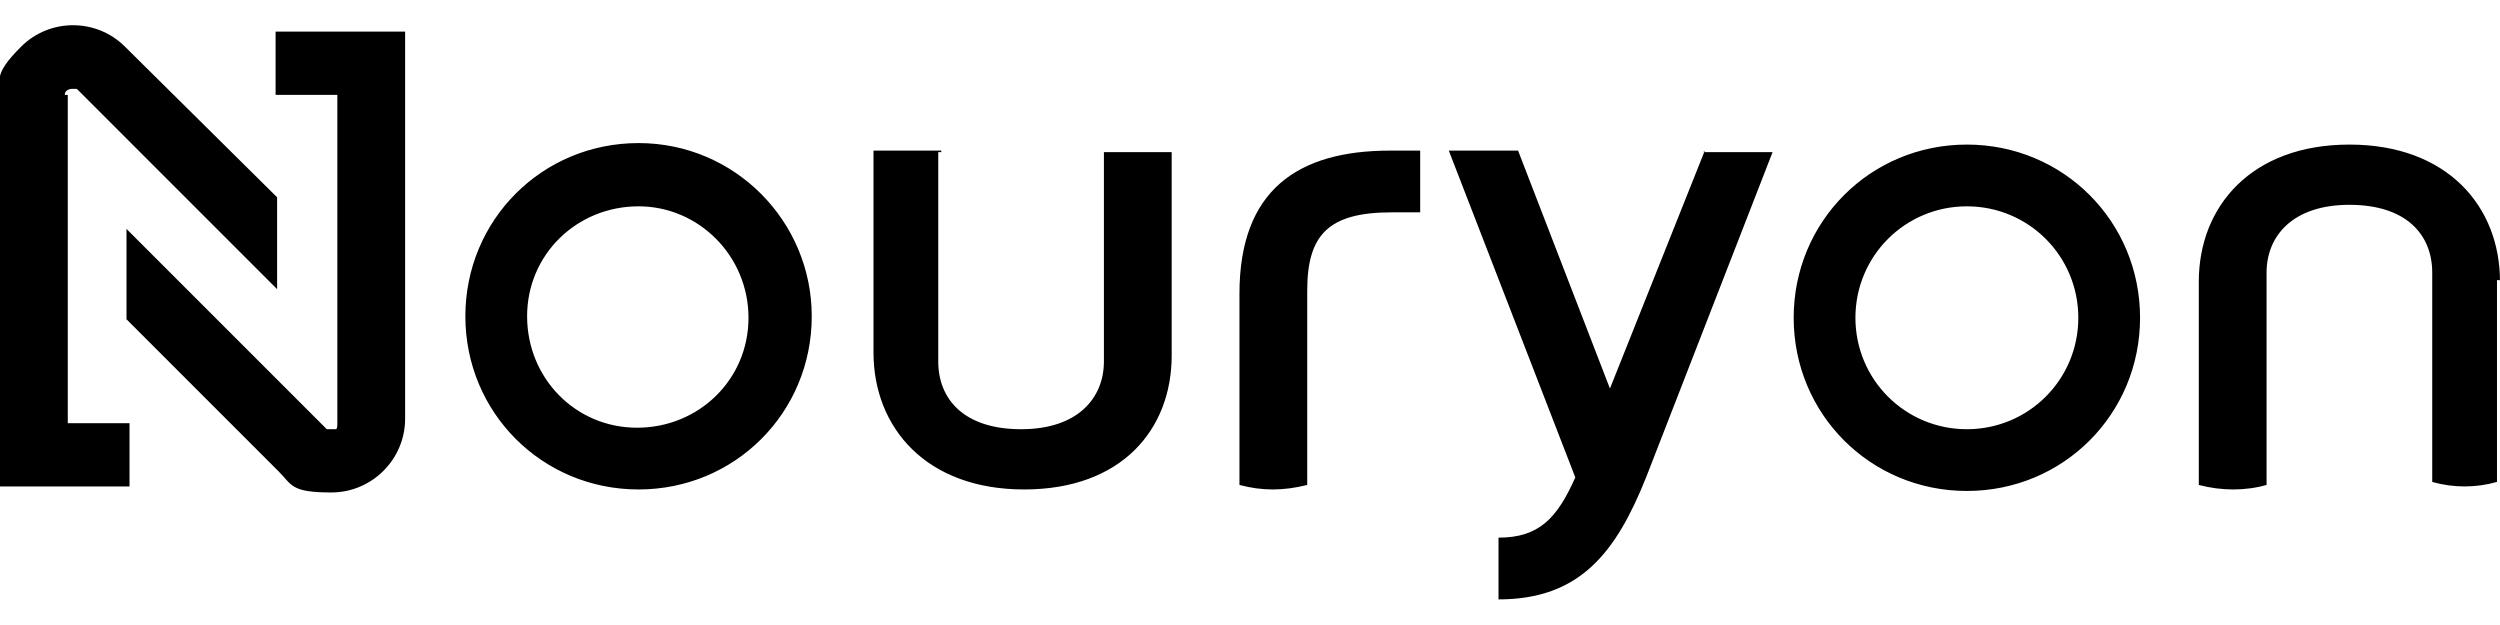 <?xml version="1.0" encoding="UTF-8"?>
<svg id="Nouryon-logo" xmlns="http://www.w3.org/2000/svg" version="1.1" viewBox="0 -1.7 166 41.5">
  <!-- Generator: Adobe Illustrator 30.0.0, SVG Export Plug-In . SVG Version: 2.1.1 Build 123)  -->
  <path d="M22.4,4.6h-4.1V.4h8.6v25.7c0,2.7-2.2,4.9-4.9,4.9s-2.6-.5-3.5-1.4l-10.1-10.1v-6l13.3,13.3h.6c.1,0,.1-.3.1-.3V4.6h-.1,0ZM4.3,4.6c0-.3.3-.4.5-.4h.3l13.3,13.3v-6.1L8.3,1.4C6.4-.5,3.3-.5,1.4,1.4S0,3.6,0,5v25.6h8.6v-4.2h-4.1V4.6h-.2ZM53.9,19.3c0,6.4-5.1,11.5-11.5,11.5s-11.5-5.1-11.5-11.5,5.1-11.5,11.5-11.5h0c6.4,0,11.5,5.2,11.5,11.5ZM42.4,12c-4.1,0-7.4,3.2-7.4,7.3s3.2,7.4,7.3,7.4,7.4-3.2,7.4-7.3h0c0-4.1-3.3-7.4-7.3-7.4h0ZM142.1,19.4c0,6.4-5.1,11.5-11.5,11.5s-11.5-5.1-11.5-11.5,5.1-11.5,11.5-11.5,11.5,5.1,11.5,11.5ZM130.6,12c-4.1,0-7.4,3.3-7.4,7.4s3.3,7.4,7.4,7.4,7.4-3.3,7.4-7.4h0c0-4.1-3.3-7.4-7.4-7.4h0ZM86.8,17.6c0-3.7,1.4-5.2,5.6-5.2h1.9v-4.1h-2c-6.1,0-10,2.6-10,9.5v12.7c1.5.4,2.9.4,4.5,0v-12.8h0ZM62.5,8.3h-4.5v13.4c0,5,3.5,9.1,10,9.1s9.8-4,9.8-8.9v-13.5h-4.5v13.9c0,2.4-1.7,4.5-5.5,4.5s-5.5-2-5.5-4.5v-13.9h.2,0ZM166,17c0-5-3.5-9.1-10-9.1s-10,4.1-10,9.1v13.5c1.5.4,3.1.4,4.5,0v-14.1c0-2.4,1.7-4.5,5.5-4.5s5.5,2,5.5,4.5v13.9c1.4.4,2.9.4,4.3,0v-13.4h.2ZM113.2,8.3l-6.3,15.8-6.1-15.8h-4.6l8.4,21.7c-1.2,2.7-2.4,4-5.1,4v4.1c5.4,0,7.8-3.1,9.8-8.1l8.4-21.6h-4.6,0Z"/>
</svg>